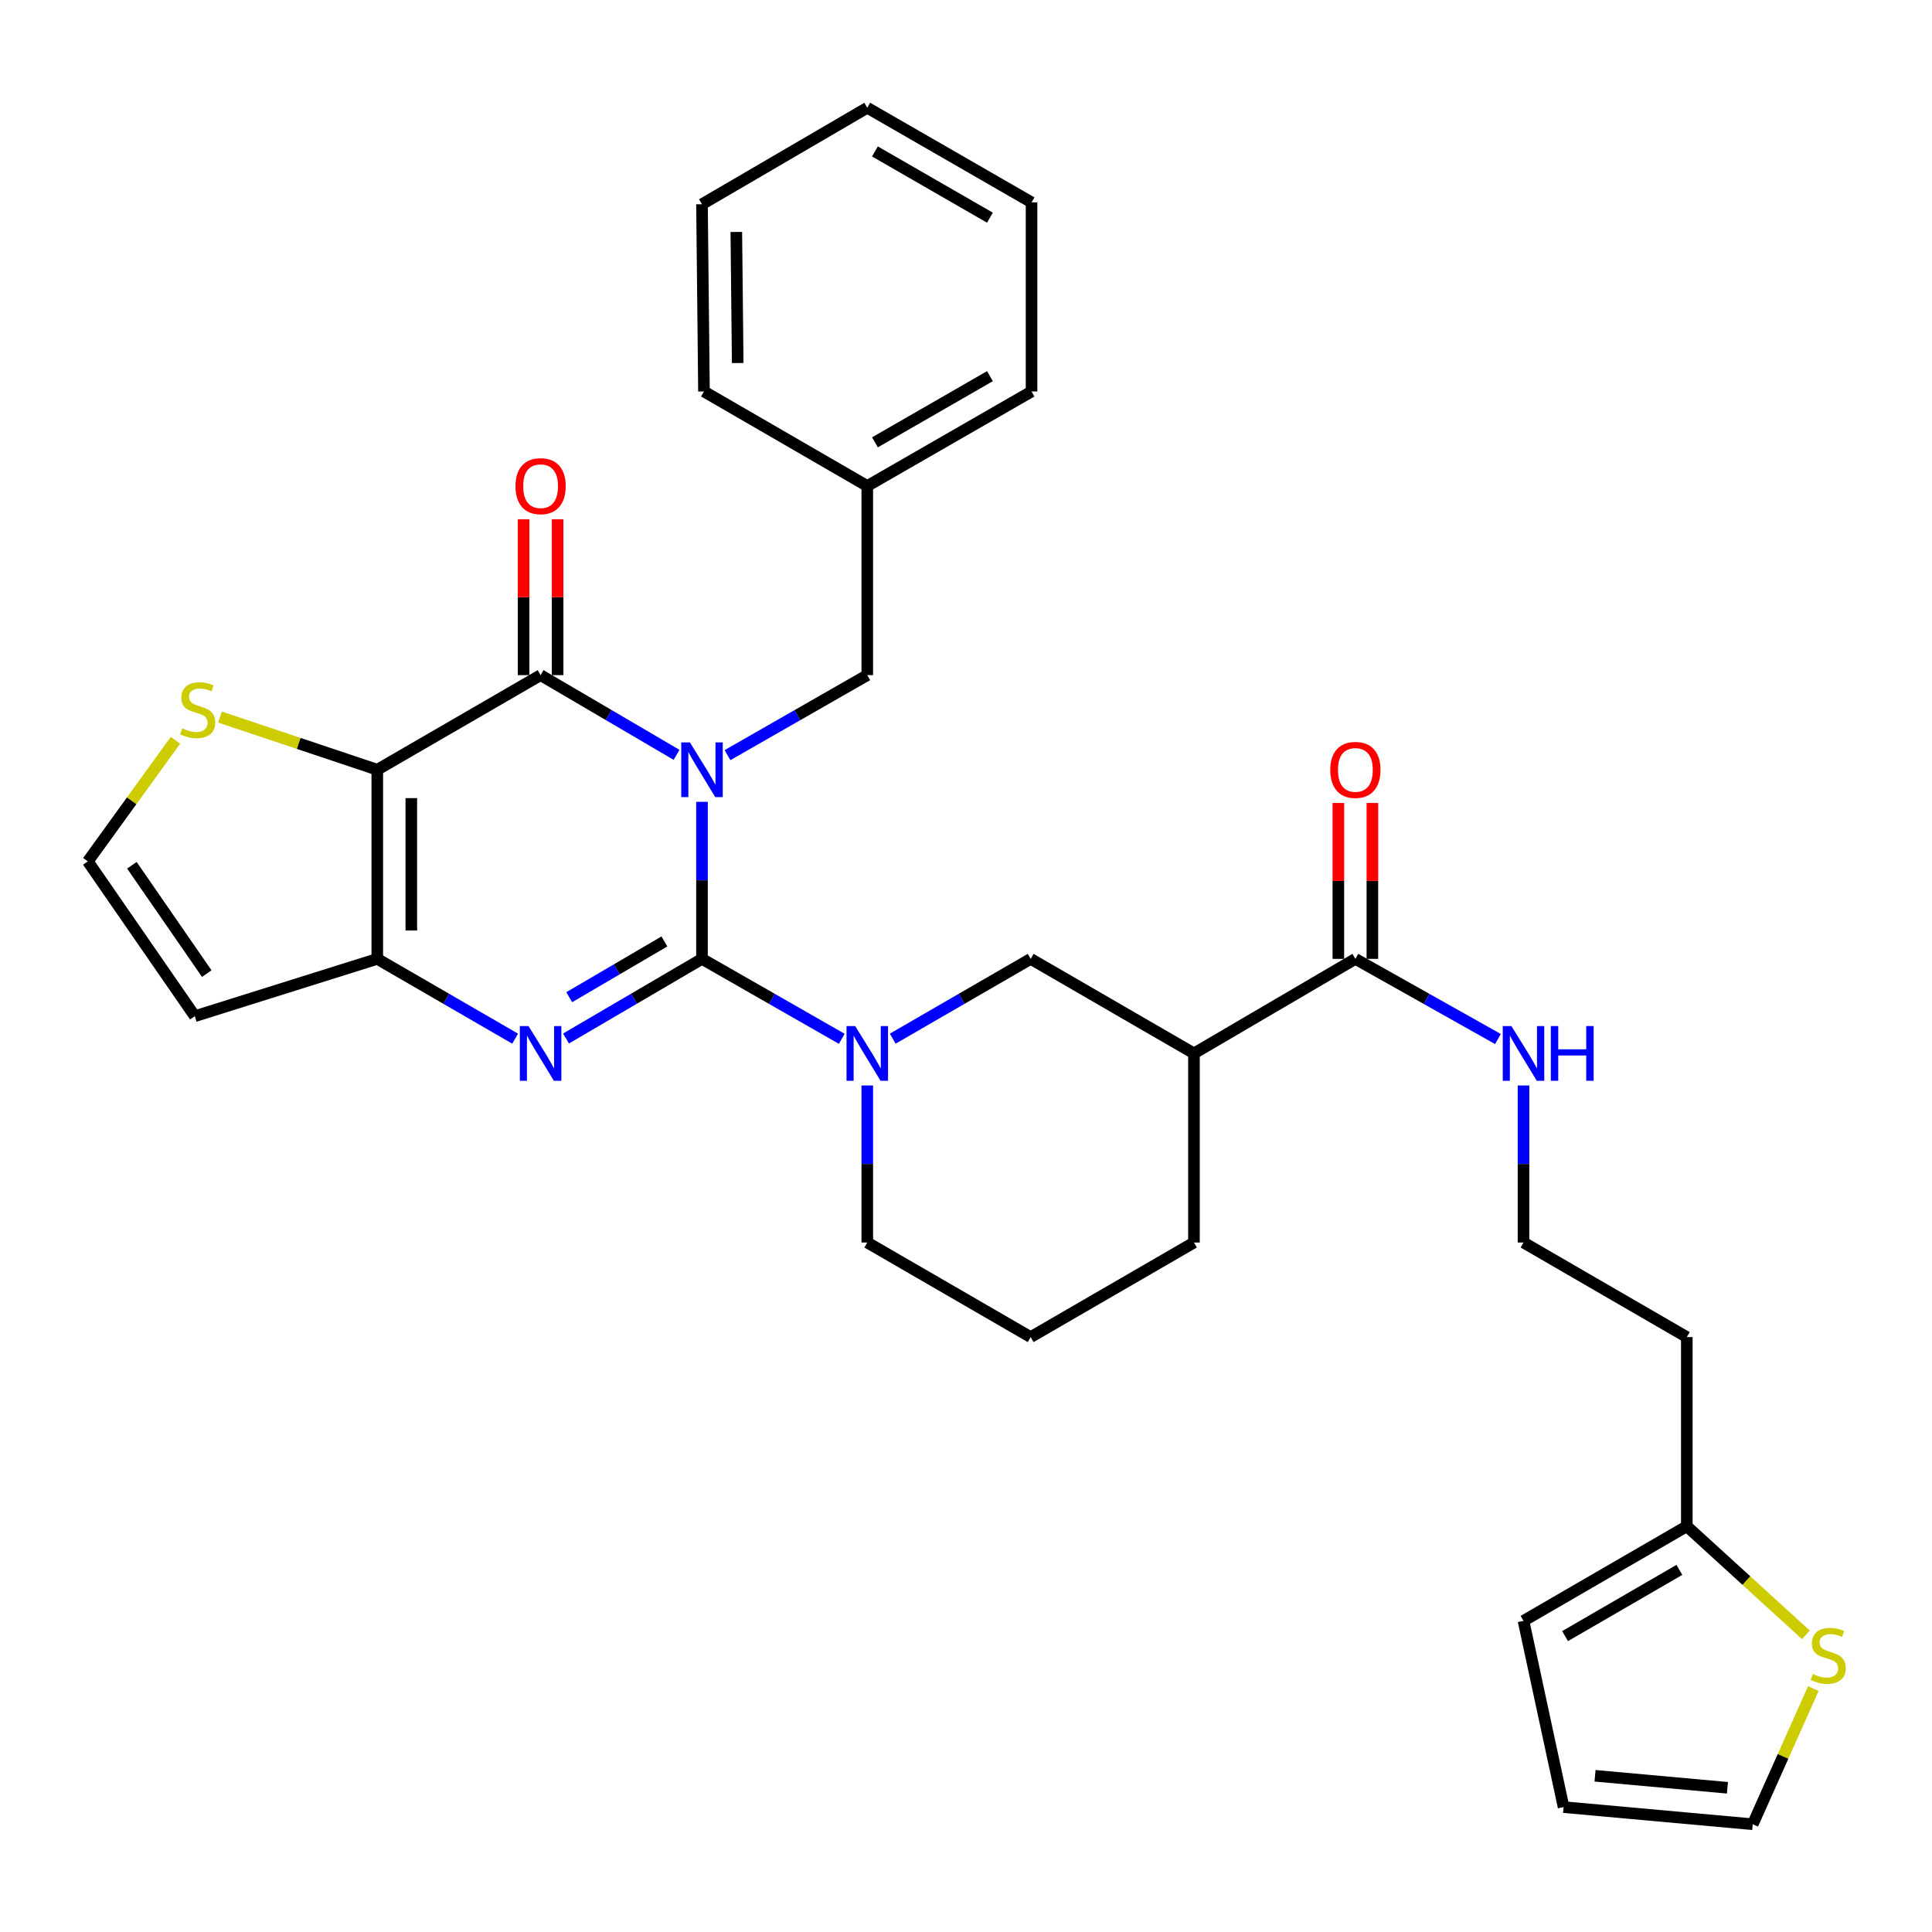 <?xml version='1.0' encoding='iso-8859-1'?>
<svg version='1.1' baseProfile='full'
              xmlns='http://www.w3.org/2000/svg'
                      xmlns:rdkit='http://www.rdkit.org/xml'
                      xmlns:xlink='http://www.w3.org/1999/xlink'
                  xml:space='preserve'
width='1000px' height='1000px' viewBox='0 0 1000 1000'>
<!-- END OF HEADER -->
<rect style='opacity:1.0;fill:#FFFFFF;stroke:none' width='1000' height='1000' x='0' y='0'> </rect>
<path class='bond-0' d='M 363.349,415.027 L 363.349,455.669' style='fill:none;fill-rule:evenodd;stroke:#0000FF;stroke-width:6px;stroke-linecap:butt;stroke-linejoin:miter;stroke-opacity:1' />
<path class='bond-0' d='M 363.349,455.669 L 363.349,496.311' style='fill:none;fill-rule:evenodd;stroke:#000000;stroke-width:6px;stroke-linecap:butt;stroke-linejoin:miter;stroke-opacity:1' />
<path class='bond-1' d='M 350.188,390.704 L 315.001,370.077' style='fill:none;fill-rule:evenodd;stroke:#0000FF;stroke-width:6px;stroke-linecap:butt;stroke-linejoin:miter;stroke-opacity:1' />
<path class='bond-1' d='M 315.001,370.077 L 279.814,349.449' style='fill:none;fill-rule:evenodd;stroke:#000000;stroke-width:6px;stroke-linecap:butt;stroke-linejoin:miter;stroke-opacity:1' />
<path class='bond-10' d='M 376.553,390.861 L 412.726,370.155' style='fill:none;fill-rule:evenodd;stroke:#0000FF;stroke-width:6px;stroke-linecap:butt;stroke-linejoin:miter;stroke-opacity:1' />
<path class='bond-10' d='M 412.726,370.155 L 448.899,349.449' style='fill:none;fill-rule:evenodd;stroke:#000000;stroke-width:6px;stroke-linecap:butt;stroke-linejoin:miter;stroke-opacity:1' />
<path class='bond-2' d='M 363.349,496.311 L 328.161,516.922' style='fill:none;fill-rule:evenodd;stroke:#000000;stroke-width:6px;stroke-linecap:butt;stroke-linejoin:miter;stroke-opacity:1' />
<path class='bond-2' d='M 328.161,516.922 L 292.974,537.533' style='fill:none;fill-rule:evenodd;stroke:#0000FF;stroke-width:6px;stroke-linecap:butt;stroke-linejoin:miter;stroke-opacity:1' />
<path class='bond-2' d='M 343.889,487.294 L 319.258,501.722' style='fill:none;fill-rule:evenodd;stroke:#000000;stroke-width:6px;stroke-linecap:butt;stroke-linejoin:miter;stroke-opacity:1' />
<path class='bond-2' d='M 319.258,501.722 L 294.627,516.15' style='fill:none;fill-rule:evenodd;stroke:#0000FF;stroke-width:6px;stroke-linecap:butt;stroke-linejoin:miter;stroke-opacity:1' />
<path class='bond-5' d='M 363.349,496.311 L 399.522,517' style='fill:none;fill-rule:evenodd;stroke:#000000;stroke-width:6px;stroke-linecap:butt;stroke-linejoin:miter;stroke-opacity:1' />
<path class='bond-5' d='M 399.522,517 L 435.696,537.69' style='fill:none;fill-rule:evenodd;stroke:#0000FF;stroke-width:6px;stroke-linecap:butt;stroke-linejoin:miter;stroke-opacity:1' />
<path class='bond-3' d='M 279.814,349.449 L 195.281,398.419' style='fill:none;fill-rule:evenodd;stroke:#000000;stroke-width:6px;stroke-linecap:butt;stroke-linejoin:miter;stroke-opacity:1' />
<path class='bond-15' d='M 288.621,349.449 L 288.621,309.108' style='fill:none;fill-rule:evenodd;stroke:#000000;stroke-width:6px;stroke-linecap:butt;stroke-linejoin:miter;stroke-opacity:1' />
<path class='bond-15' d='M 288.621,309.108 L 288.621,268.766' style='fill:none;fill-rule:evenodd;stroke:#FF0000;stroke-width:6px;stroke-linecap:butt;stroke-linejoin:miter;stroke-opacity:1' />
<path class='bond-15' d='M 271.006,349.449 L 271.006,309.108' style='fill:none;fill-rule:evenodd;stroke:#000000;stroke-width:6px;stroke-linecap:butt;stroke-linejoin:miter;stroke-opacity:1' />
<path class='bond-15' d='M 271.006,309.108 L 271.006,268.766' style='fill:none;fill-rule:evenodd;stroke:#FF0000;stroke-width:6px;stroke-linecap:butt;stroke-linejoin:miter;stroke-opacity:1' />
<path class='bond-32' d='M 266.632,537.611 L 230.956,516.961' style='fill:none;fill-rule:evenodd;stroke:#0000FF;stroke-width:6px;stroke-linecap:butt;stroke-linejoin:miter;stroke-opacity:1' />
<path class='bond-32' d='M 230.956,516.961 L 195.281,496.311' style='fill:none;fill-rule:evenodd;stroke:#000000;stroke-width:6px;stroke-linecap:butt;stroke-linejoin:miter;stroke-opacity:1' />
<path class='bond-4' d='M 195.281,398.419 L 195.281,496.311' style='fill:none;fill-rule:evenodd;stroke:#000000;stroke-width:6px;stroke-linecap:butt;stroke-linejoin:miter;stroke-opacity:1' />
<path class='bond-4' d='M 212.896,413.103 L 212.896,481.627' style='fill:none;fill-rule:evenodd;stroke:#000000;stroke-width:6px;stroke-linecap:butt;stroke-linejoin:miter;stroke-opacity:1' />
<path class='bond-7' d='M 195.281,398.419 L 154.567,384.777' style='fill:none;fill-rule:evenodd;stroke:#000000;stroke-width:6px;stroke-linecap:butt;stroke-linejoin:miter;stroke-opacity:1' />
<path class='bond-7' d='M 154.567,384.777 L 113.853,371.134' style='fill:none;fill-rule:evenodd;stroke:#CCCC00;stroke-width:6px;stroke-linecap:butt;stroke-linejoin:miter;stroke-opacity:1' />
<path class='bond-11' d='M 195.281,496.311 L 100.835,525.973' style='fill:none;fill-rule:evenodd;stroke:#000000;stroke-width:6px;stroke-linecap:butt;stroke-linejoin:miter;stroke-opacity:1' />
<path class='bond-8' d='M 462.082,537.614 L 497.777,516.963' style='fill:none;fill-rule:evenodd;stroke:#0000FF;stroke-width:6px;stroke-linecap:butt;stroke-linejoin:miter;stroke-opacity:1' />
<path class='bond-8' d='M 497.777,516.963 L 533.472,496.311' style='fill:none;fill-rule:evenodd;stroke:#000000;stroke-width:6px;stroke-linecap:butt;stroke-linejoin:miter;stroke-opacity:1' />
<path class='bond-22' d='M 448.899,561.849 L 448.899,602.486' style='fill:none;fill-rule:evenodd;stroke:#0000FF;stroke-width:6px;stroke-linecap:butt;stroke-linejoin:miter;stroke-opacity:1' />
<path class='bond-22' d='M 448.899,602.486 L 448.899,643.123' style='fill:none;fill-rule:evenodd;stroke:#000000;stroke-width:6px;stroke-linecap:butt;stroke-linejoin:miter;stroke-opacity:1' />
<path class='bond-6' d='M 617.995,545.241 L 533.472,496.311' style='fill:none;fill-rule:evenodd;stroke:#000000;stroke-width:6px;stroke-linecap:butt;stroke-linejoin:miter;stroke-opacity:1' />
<path class='bond-9' d='M 617.995,545.241 L 701.539,496.311' style='fill:none;fill-rule:evenodd;stroke:#000000;stroke-width:6px;stroke-linecap:butt;stroke-linejoin:miter;stroke-opacity:1' />
<path class='bond-35' d='M 617.995,545.241 L 617.995,643.123' style='fill:none;fill-rule:evenodd;stroke:#000000;stroke-width:6px;stroke-linecap:butt;stroke-linejoin:miter;stroke-opacity:1' />
<path class='bond-12' d='M 90.817,383.168 L 68.136,414.511' style='fill:none;fill-rule:evenodd;stroke:#CCCC00;stroke-width:6px;stroke-linecap:butt;stroke-linejoin:miter;stroke-opacity:1' />
<path class='bond-12' d='M 68.136,414.511 L 45.455,445.853' style='fill:none;fill-rule:evenodd;stroke:#000000;stroke-width:6px;stroke-linecap:butt;stroke-linejoin:miter;stroke-opacity:1' />
<path class='bond-17' d='M 710.347,496.311 L 710.347,455.969' style='fill:none;fill-rule:evenodd;stroke:#000000;stroke-width:6px;stroke-linecap:butt;stroke-linejoin:miter;stroke-opacity:1' />
<path class='bond-17' d='M 710.347,455.969 L 710.347,415.627' style='fill:none;fill-rule:evenodd;stroke:#FF0000;stroke-width:6px;stroke-linecap:butt;stroke-linejoin:miter;stroke-opacity:1' />
<path class='bond-17' d='M 692.732,496.311 L 692.732,455.969' style='fill:none;fill-rule:evenodd;stroke:#000000;stroke-width:6px;stroke-linecap:butt;stroke-linejoin:miter;stroke-opacity:1' />
<path class='bond-17' d='M 692.732,455.969 L 692.732,415.627' style='fill:none;fill-rule:evenodd;stroke:#FF0000;stroke-width:6px;stroke-linecap:butt;stroke-linejoin:miter;stroke-opacity:1' />
<path class='bond-20' d='M 701.539,496.311 L 738.436,517.055' style='fill:none;fill-rule:evenodd;stroke:#000000;stroke-width:6px;stroke-linecap:butt;stroke-linejoin:miter;stroke-opacity:1' />
<path class='bond-20' d='M 738.436,517.055 L 775.332,537.8' style='fill:none;fill-rule:evenodd;stroke:#0000FF;stroke-width:6px;stroke-linecap:butt;stroke-linejoin:miter;stroke-opacity:1' />
<path class='bond-23' d='M 448.899,349.449 L 448.899,251.558' style='fill:none;fill-rule:evenodd;stroke:#000000;stroke-width:6px;stroke-linecap:butt;stroke-linejoin:miter;stroke-opacity:1' />
<path class='bond-33' d='M 100.835,525.973 L 45.455,445.853' style='fill:none;fill-rule:evenodd;stroke:#000000;stroke-width:6px;stroke-linecap:butt;stroke-linejoin:miter;stroke-opacity:1' />
<path class='bond-33' d='M 107.018,503.939 L 68.252,447.855' style='fill:none;fill-rule:evenodd;stroke:#000000;stroke-width:6px;stroke-linecap:butt;stroke-linejoin:miter;stroke-opacity:1' />
<path class='bond-13' d='M 934.735,846.189 L 903.913,818.086' style='fill:none;fill-rule:evenodd;stroke:#CCCC00;stroke-width:6px;stroke-linecap:butt;stroke-linejoin:miter;stroke-opacity:1' />
<path class='bond-13' d='M 903.913,818.086 L 873.091,789.984' style='fill:none;fill-rule:evenodd;stroke:#000000;stroke-width:6px;stroke-linecap:butt;stroke-linejoin:miter;stroke-opacity:1' />
<path class='bond-16' d='M 938.576,874.001 L 922.896,909.113' style='fill:none;fill-rule:evenodd;stroke:#CCCC00;stroke-width:6px;stroke-linecap:butt;stroke-linejoin:miter;stroke-opacity:1' />
<path class='bond-16' d='M 922.896,909.113 L 907.215,944.224' style='fill:none;fill-rule:evenodd;stroke:#000000;stroke-width:6px;stroke-linecap:butt;stroke-linejoin:miter;stroke-opacity:1' />
<path class='bond-14' d='M 873.091,789.984 L 873.091,692.083' style='fill:none;fill-rule:evenodd;stroke:#000000;stroke-width:6px;stroke-linecap:butt;stroke-linejoin:miter;stroke-opacity:1' />
<path class='bond-18' d='M 873.091,789.984 L 788.568,838.954' style='fill:none;fill-rule:evenodd;stroke:#000000;stroke-width:6px;stroke-linecap:butt;stroke-linejoin:miter;stroke-opacity:1' />
<path class='bond-18' d='M 869.243,812.571 L 810.077,846.85' style='fill:none;fill-rule:evenodd;stroke:#000000;stroke-width:6px;stroke-linecap:butt;stroke-linejoin:miter;stroke-opacity:1' />
<path class='bond-36' d='M 907.215,944.224 L 809.314,935.358' style='fill:none;fill-rule:evenodd;stroke:#000000;stroke-width:6px;stroke-linecap:butt;stroke-linejoin:miter;stroke-opacity:1' />
<path class='bond-36' d='M 894.119,925.351 L 825.588,919.144' style='fill:none;fill-rule:evenodd;stroke:#000000;stroke-width:6px;stroke-linecap:butt;stroke-linejoin:miter;stroke-opacity:1' />
<path class='bond-19' d='M 788.568,838.954 L 809.314,935.358' style='fill:none;fill-rule:evenodd;stroke:#000000;stroke-width:6px;stroke-linecap:butt;stroke-linejoin:miter;stroke-opacity:1' />
<path class='bond-24' d='M 788.568,561.849 L 788.568,602.486' style='fill:none;fill-rule:evenodd;stroke:#0000FF;stroke-width:6px;stroke-linecap:butt;stroke-linejoin:miter;stroke-opacity:1' />
<path class='bond-24' d='M 788.568,602.486 L 788.568,643.123' style='fill:none;fill-rule:evenodd;stroke:#000000;stroke-width:6px;stroke-linecap:butt;stroke-linejoin:miter;stroke-opacity:1' />
<path class='bond-21' d='M 873.091,692.083 L 788.568,643.123' style='fill:none;fill-rule:evenodd;stroke:#000000;stroke-width:6px;stroke-linecap:butt;stroke-linejoin:miter;stroke-opacity:1' />
<path class='bond-26' d='M 448.899,643.123 L 533.472,692.083' style='fill:none;fill-rule:evenodd;stroke:#000000;stroke-width:6px;stroke-linecap:butt;stroke-linejoin:miter;stroke-opacity:1' />
<path class='bond-27' d='M 448.899,251.558 L 533.932,202.627' style='fill:none;fill-rule:evenodd;stroke:#000000;stroke-width:6px;stroke-linecap:butt;stroke-linejoin:miter;stroke-opacity:1' />
<path class='bond-27' d='M 452.869,228.951 L 512.391,194.699' style='fill:none;fill-rule:evenodd;stroke:#000000;stroke-width:6px;stroke-linecap:butt;stroke-linejoin:miter;stroke-opacity:1' />
<path class='bond-28' d='M 448.899,251.558 L 364.376,202.627' style='fill:none;fill-rule:evenodd;stroke:#000000;stroke-width:6px;stroke-linecap:butt;stroke-linejoin:miter;stroke-opacity:1' />
<path class='bond-25' d='M 617.995,643.123 L 533.472,692.083' style='fill:none;fill-rule:evenodd;stroke:#000000;stroke-width:6px;stroke-linecap:butt;stroke-linejoin:miter;stroke-opacity:1' />
<path class='bond-30' d='M 533.932,202.627 L 533.932,104.746' style='fill:none;fill-rule:evenodd;stroke:#000000;stroke-width:6px;stroke-linecap:butt;stroke-linejoin:miter;stroke-opacity:1' />
<path class='bond-29' d='M 364.376,202.627 L 363.349,105.715' style='fill:none;fill-rule:evenodd;stroke:#000000;stroke-width:6px;stroke-linecap:butt;stroke-linejoin:miter;stroke-opacity:1' />
<path class='bond-29' d='M 381.836,187.904 L 381.117,120.065' style='fill:none;fill-rule:evenodd;stroke:#000000;stroke-width:6px;stroke-linecap:butt;stroke-linejoin:miter;stroke-opacity:1' />
<path class='bond-31' d='M 363.349,105.715 L 448.899,55.776' style='fill:none;fill-rule:evenodd;stroke:#000000;stroke-width:6px;stroke-linecap:butt;stroke-linejoin:miter;stroke-opacity:1' />
<path class='bond-34' d='M 533.932,104.746 L 448.899,55.776' style='fill:none;fill-rule:evenodd;stroke:#000000;stroke-width:6px;stroke-linecap:butt;stroke-linejoin:miter;stroke-opacity:1' />
<path class='bond-34' d='M 512.386,112.665 L 452.863,78.386' style='fill:none;fill-rule:evenodd;stroke:#000000;stroke-width:6px;stroke-linecap:butt;stroke-linejoin:miter;stroke-opacity:1' />
<path  class='atom-0' d='M 357.089 384.259
L 366.369 399.259
Q 367.289 400.739, 368.769 403.419
Q 370.249 406.099, 370.329 406.259
L 370.329 384.259
L 374.089 384.259
L 374.089 412.579
L 370.209 412.579
L 360.249 396.179
Q 359.089 394.259, 357.849 392.059
Q 356.649 389.859, 356.289 389.179
L 356.289 412.579
L 352.609 412.579
L 352.609 384.259
L 357.089 384.259
' fill='#0000FF'/>
<path  class='atom-3' d='M 273.554 531.081
L 282.834 546.081
Q 283.754 547.561, 285.234 550.241
Q 286.714 552.921, 286.794 553.081
L 286.794 531.081
L 290.554 531.081
L 290.554 559.401
L 286.674 559.401
L 276.714 543.001
Q 275.554 541.081, 274.314 538.881
Q 273.114 536.681, 272.754 536.001
L 272.754 559.401
L 269.074 559.401
L 269.074 531.081
L 273.554 531.081
' fill='#0000FF'/>
<path  class='atom-6' d='M 442.639 531.081
L 451.919 546.081
Q 452.839 547.561, 454.319 550.241
Q 455.799 552.921, 455.879 553.081
L 455.879 531.081
L 459.639 531.081
L 459.639 559.401
L 455.759 559.401
L 445.799 543.001
Q 444.639 541.081, 443.399 538.881
Q 442.199 536.681, 441.839 536.001
L 441.839 559.401
L 438.159 559.401
L 438.159 531.081
L 442.639 531.081
' fill='#0000FF'/>
<path  class='atom-8' d='M 94.322 376.99
Q 94.642 377.11, 95.962 377.67
Q 97.282 378.23, 98.722 378.59
Q 100.202 378.91, 101.642 378.91
Q 104.322 378.91, 105.882 377.63
Q 107.442 376.31, 107.442 374.03
Q 107.442 372.47, 106.642 371.51
Q 105.882 370.55, 104.682 370.03
Q 103.482 369.51, 101.482 368.91
Q 98.962 368.15, 97.442 367.43
Q 95.962 366.71, 94.882 365.19
Q 93.842 363.67, 93.842 361.11
Q 93.842 357.55, 96.242 355.35
Q 98.682 353.15, 103.482 353.15
Q 106.762 353.15, 110.482 354.71
L 109.562 357.79
Q 106.162 356.39, 103.602 356.39
Q 100.842 356.39, 99.322 357.55
Q 97.802 358.67, 97.842 360.63
Q 97.842 362.15, 98.602 363.07
Q 99.402 363.99, 100.522 364.51
Q 101.682 365.03, 103.602 365.63
Q 106.162 366.43, 107.682 367.23
Q 109.202 368.03, 110.282 369.67
Q 111.402 371.27, 111.402 374.03
Q 111.402 377.95, 108.762 380.07
Q 106.162 382.15, 101.802 382.15
Q 99.282 382.15, 97.362 381.59
Q 95.482 381.07, 93.242 380.15
L 94.322 376.99
' fill='#CCCC00'/>
<path  class='atom-14' d='M 938.292 866.446
Q 938.612 866.566, 939.932 867.126
Q 941.252 867.686, 942.692 868.046
Q 944.172 868.366, 945.612 868.366
Q 948.292 868.366, 949.852 867.086
Q 951.412 865.766, 951.412 863.486
Q 951.412 861.926, 950.612 860.966
Q 949.852 860.006, 948.652 859.486
Q 947.452 858.966, 945.452 858.366
Q 942.932 857.606, 941.412 856.886
Q 939.932 856.166, 938.852 854.646
Q 937.812 853.126, 937.812 850.566
Q 937.812 847.006, 940.212 844.806
Q 942.652 842.606, 947.452 842.606
Q 950.732 842.606, 954.452 844.166
L 953.532 847.246
Q 950.132 845.846, 947.572 845.846
Q 944.812 845.846, 943.292 847.006
Q 941.772 848.126, 941.812 850.086
Q 941.812 851.606, 942.572 852.526
Q 943.372 853.446, 944.492 853.966
Q 945.652 854.486, 947.572 855.086
Q 950.132 855.886, 951.652 856.686
Q 953.172 857.486, 954.252 859.126
Q 955.372 860.726, 955.372 863.486
Q 955.372 867.406, 952.732 869.526
Q 950.132 871.606, 945.772 871.606
Q 943.252 871.606, 941.332 871.046
Q 939.452 870.526, 937.212 869.606
L 938.292 866.446
' fill='#CCCC00'/>
<path  class='atom-16' d='M 266.814 251.638
Q 266.814 244.838, 270.174 241.038
Q 273.534 237.238, 279.814 237.238
Q 286.094 237.238, 289.454 241.038
Q 292.814 244.838, 292.814 251.638
Q 292.814 258.518, 289.414 262.438
Q 286.014 266.318, 279.814 266.318
Q 273.574 266.318, 270.174 262.438
Q 266.814 258.558, 266.814 251.638
M 279.814 263.118
Q 284.134 263.118, 286.454 260.238
Q 288.814 257.318, 288.814 251.638
Q 288.814 246.078, 286.454 243.278
Q 284.134 240.438, 279.814 240.438
Q 275.494 240.438, 273.134 243.238
Q 270.814 246.038, 270.814 251.638
Q 270.814 257.358, 273.134 260.238
Q 275.494 263.118, 279.814 263.118
' fill='#FF0000'/>
<path  class='atom-18' d='M 688.539 398.499
Q 688.539 391.699, 691.899 387.899
Q 695.259 384.099, 701.539 384.099
Q 707.819 384.099, 711.179 387.899
Q 714.539 391.699, 714.539 398.499
Q 714.539 405.379, 711.139 409.299
Q 707.739 413.179, 701.539 413.179
Q 695.299 413.179, 691.899 409.299
Q 688.539 405.419, 688.539 398.499
M 701.539 409.979
Q 705.859 409.979, 708.179 407.099
Q 710.539 404.179, 710.539 398.499
Q 710.539 392.939, 708.179 390.139
Q 705.859 387.299, 701.539 387.299
Q 697.219 387.299, 694.859 390.099
Q 692.539 392.899, 692.539 398.499
Q 692.539 404.219, 694.859 407.099
Q 697.219 409.979, 701.539 409.979
' fill='#FF0000'/>
<path  class='atom-21' d='M 782.308 531.081
L 791.588 546.081
Q 792.508 547.561, 793.988 550.241
Q 795.468 552.921, 795.548 553.081
L 795.548 531.081
L 799.308 531.081
L 799.308 559.401
L 795.428 559.401
L 785.468 543.001
Q 784.308 541.081, 783.068 538.881
Q 781.868 536.681, 781.508 536.001
L 781.508 559.401
L 777.828 559.401
L 777.828 531.081
L 782.308 531.081
' fill='#0000FF'/>
<path  class='atom-21' d='M 802.708 531.081
L 806.548 531.081
L 806.548 543.121
L 821.028 543.121
L 821.028 531.081
L 824.868 531.081
L 824.868 559.401
L 821.028 559.401
L 821.028 546.321
L 806.548 546.321
L 806.548 559.401
L 802.708 559.401
L 802.708 531.081
' fill='#0000FF'/>
</svg>

